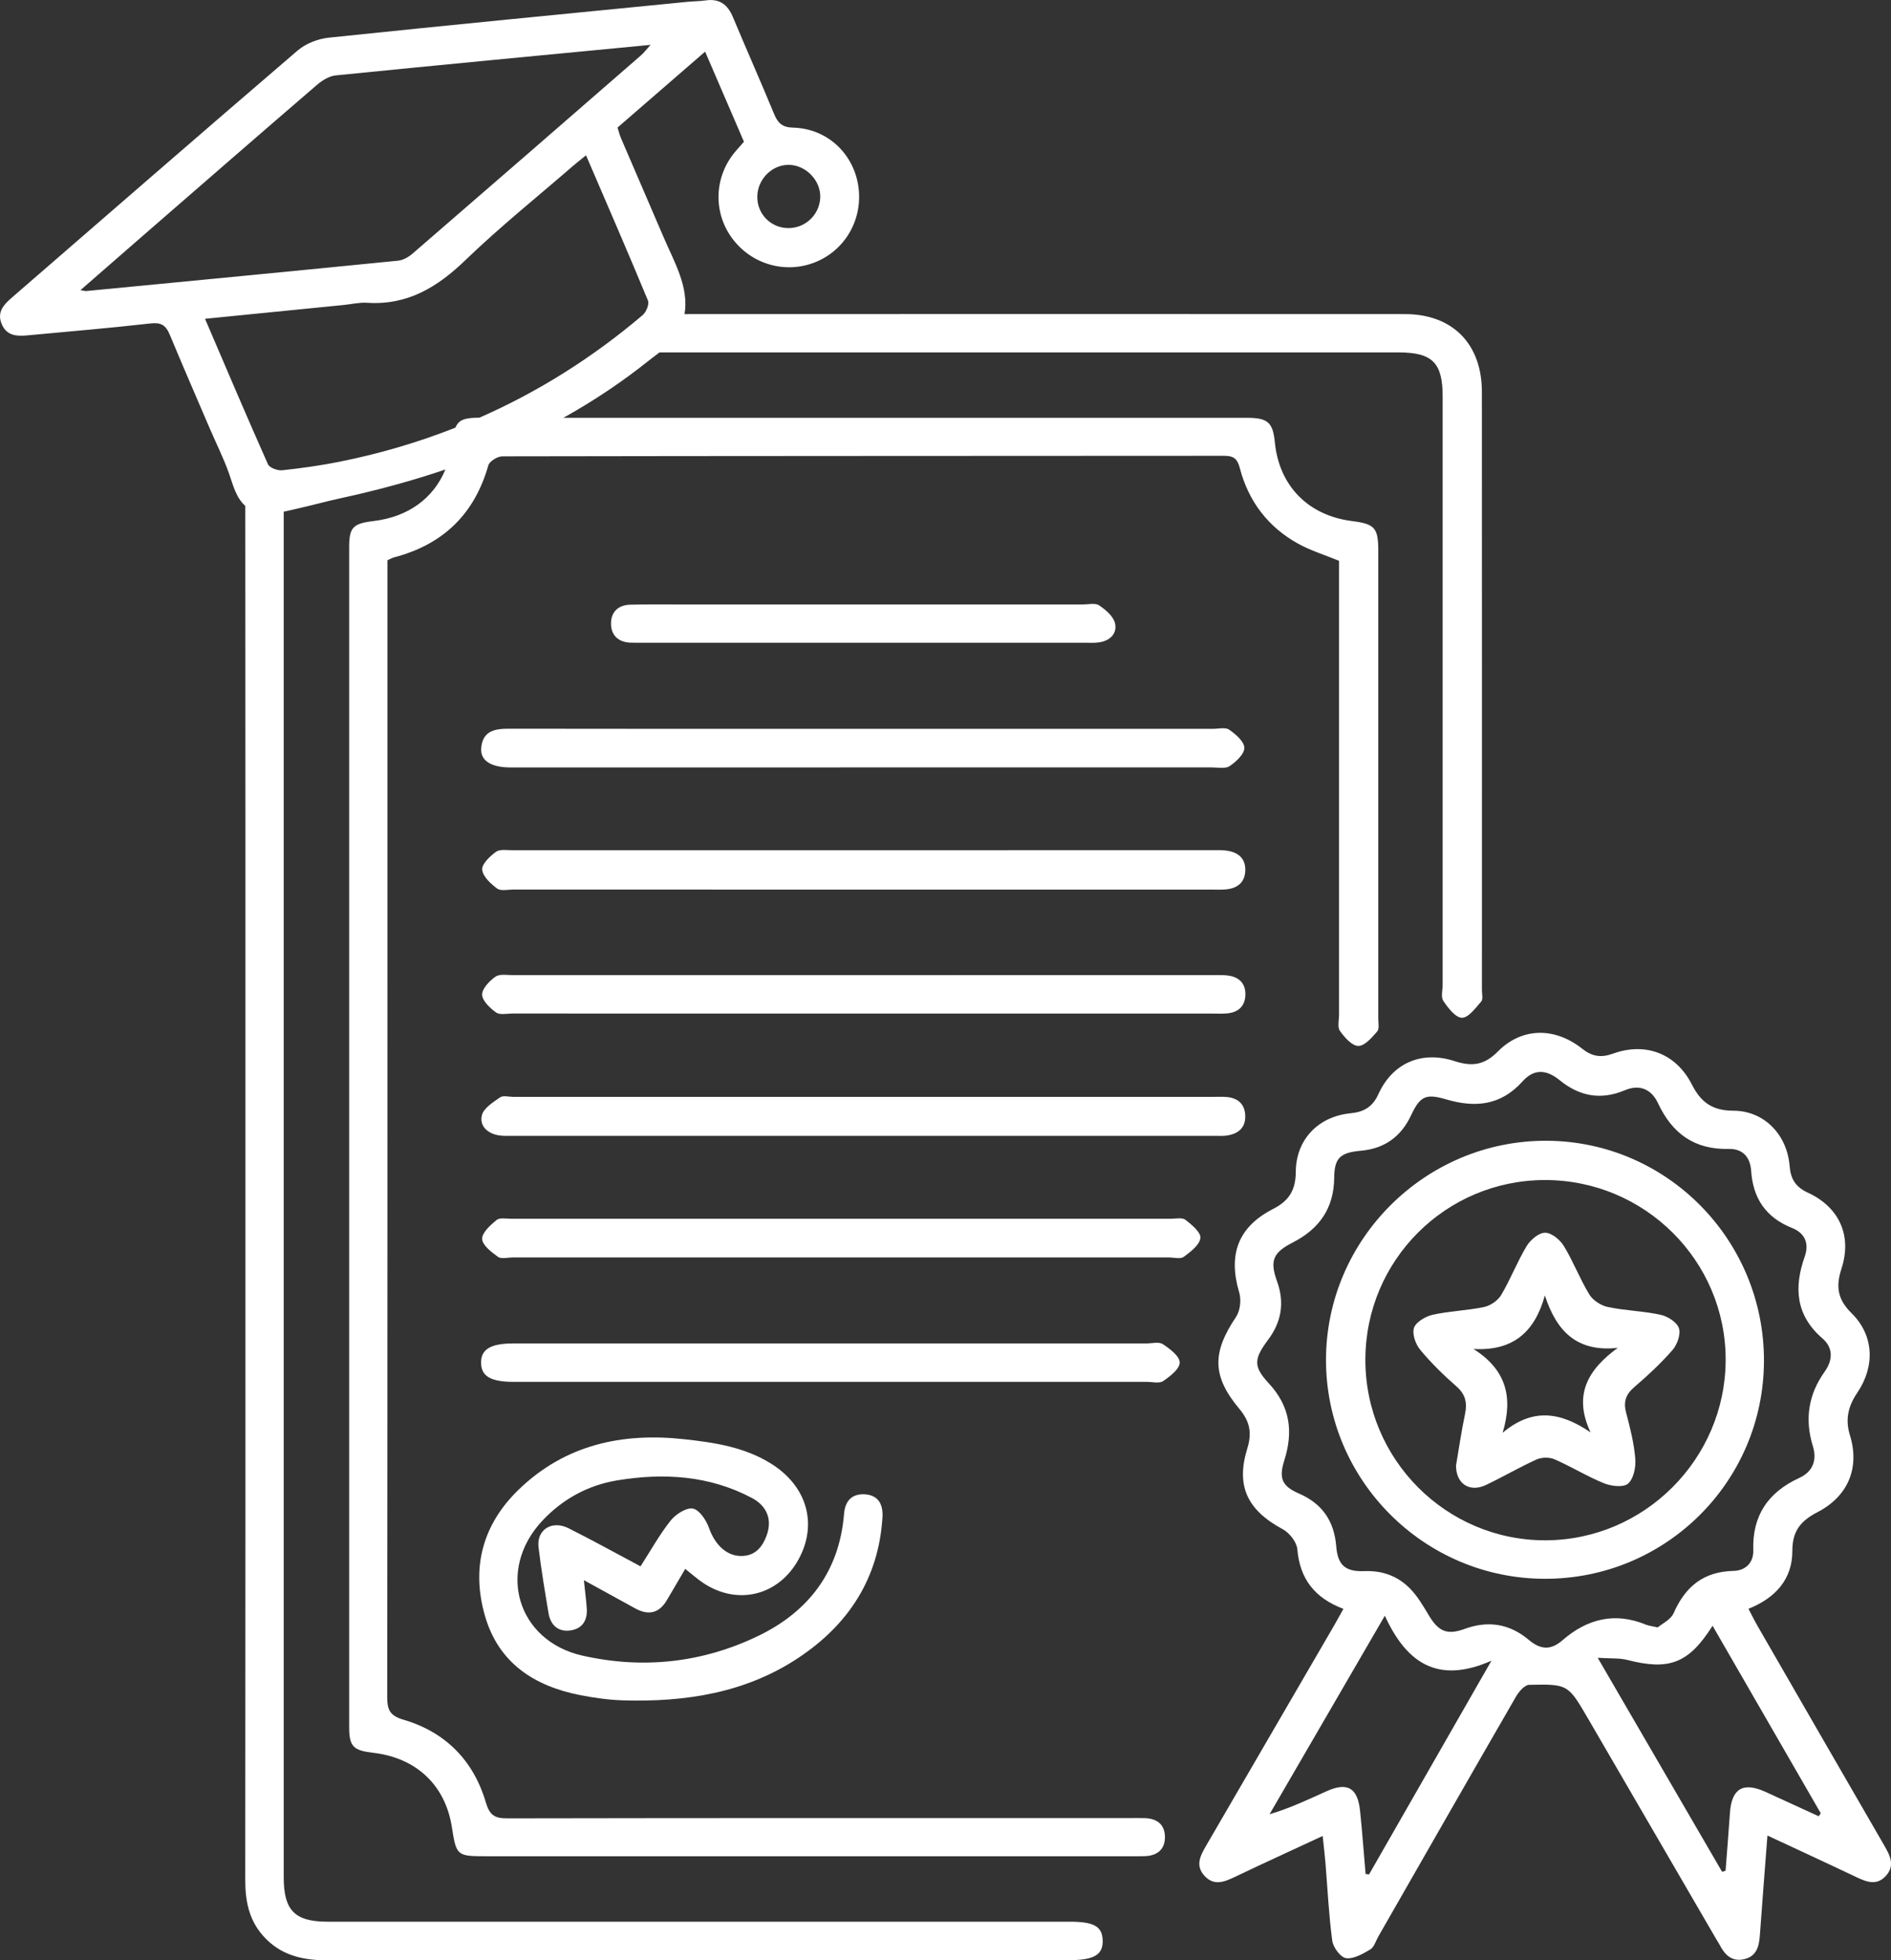 <?xml version="1.0" encoding="utf-8"?>
<!-- Generator: Adobe Illustrator 25.0.1, SVG Export Plug-In . SVG Version: 6.00 Build 0)  -->
<svg version="1.1" id="Capa_1" xmlns="http://www.w3.org/2000/svg" xmlns:xlink="http://www.w3.org/1999/xlink" x="0px" y="0px"
	 viewBox="0 0 423.62 439.11" style="enable-background:new 0 0 423.62 439.11;" xml:space="preserve">
<rect x="0" y="0" width="423.62" height="439.11" fill="#333333" stroke="none"/>
<style type="text/css">
	.st0{fill:#FFFFFF;}
</style>
<g>
	<path class="st0" d="M422.08,413.34c-9.49-16.39-18.95-32.81-28.41-49.22c-0.66-1.15-1.24-2.35-1.98-3.75
		c6.05-2.42,9.84-6.61,9.83-12.99c-0.01-4.46,1.91-6.73,5.62-8.65c6.92-3.58,9.52-9.99,7.27-17.27c-1.1-3.56-0.35-6.54,1.67-9.51
		c4-5.91,3.74-12.84-1.29-17.79c-3.18-3.13-3.56-6.01-2.26-10c2.39-7.35-0.48-13.74-7.51-16.99c-2.74-1.27-3.87-3-4.11-5.98
		c-0.57-7.08-5.75-12.38-12.59-12.39c-4.65-0.01-7.24-1.8-9.31-5.87c-3.56-7-10.43-9.54-17.69-6.91c-2.65,0.96-4.66,0.65-6.87-1.1
		c-6.17-4.89-13.54-4.82-18.94,0.65c-3.06,3.11-5.89,3.35-9.69,2.11c-7.35-2.38-13.85,0.42-17.03,7.4c-1.33,2.93-3.29,4.01-6.29,4.3
		c-7.22,0.72-12.19,5.92-12.22,13.14c-0.02,4-1.47,6.43-5.04,8.26c-7.92,4.05-10.16,10.24-7.63,18.75c0.49,1.64,0.22,4.08-0.72,5.47
		c-5.32,7.91-5.44,13.2,0.75,20.59c2.41,2.87,2.83,5.45,1.78,8.86c-2.6,8.44-0.01,13.81,7.96,18.11c1.49,0.81,3.1,2.86,3.24,4.45
		c0.57,6.59,3.79,10.9,10.33,13.38c-0.84,1.5-1.49,2.7-2.17,3.87c-9.51,16.38-19.03,32.76-28.56,49.13
		c-1.3,2.24-2.54,4.48-0.37,6.82c2.15,2.31,4.45,1.33,6.82,0.2c6.38-3.04,12.8-5.98,19.63-9.15c0.24,2.29,0.47,4.12,0.62,5.96
		c0.48,5.84,0.75,11.71,1.53,17.51c0.2,1.49,1.87,3.74,3.09,3.9c1.72,0.23,3.76-0.98,5.44-1.96c0.84-0.5,1.2-1.85,1.75-2.82
		c10.28-17.95,20.55-35.92,30.89-53.83c0.64-1.11,1.93-2.6,2.95-2.62c8.71-0.19,8.72-0.1,13.25,7.68c0.31,0.54,0.62,1.08,0.94,1.62
		c9.27,15.95,18.54,31.89,27.81,47.84c0.19,0.32,0.41,0.63,0.58,0.96c1.16,2.28,2.73,4.01,5.56,3.36c2.86-0.65,3.36-2.95,3.54-5.47
		c0.52-7.26,1.1-14.52,1.69-22.23c6.94,3.24,13.37,6.2,19.76,9.24c2.37,1.13,4.71,2.12,6.81-0.25
		C424.57,417.85,423.39,415.6,422.08,413.34z M306.7,419.86c-0.26-0.02-0.52-0.05-0.78-0.08c-0.41-4.72-0.75-9.44-1.24-14.15
		c-0.54-5.19-2.85-6.5-7.56-4.37c-4.07,1.84-8.09,3.75-12.72,5.14c8.49-14.62,16.98-29.25,25.83-44.48
		c4.77,10.42,11.71,15.46,23.88,10.08C324.55,388.67,315.62,404.27,306.7,419.86z M350.05,367.4c-2.71,2.36-5,2.1-7.59-0.08
		c-4.26-3.58-9.06-4.38-14.34-2.45c-3.95,1.45-5.87,0.58-8.04-3.04c-1.27-2.12-2.55-4.33-4.27-6.06c-2.72-2.73-6.11-3.99-10.14-3.84
		c-4.35,0.17-5.99-1.37-6.33-5.57c-0.46-5.63-3.11-9.53-8.33-11.8c-3.81-1.66-4.58-3.39-3.3-7.44c2.04-6.46,1.32-12.1-3.5-17.28
		c-3.55-3.81-3.27-5.52-0.09-9.79c2.98-3.99,3.67-8.31,1.96-13.05c-1.66-4.58-0.92-6.41,3.52-8.68c5.97-3.06,9.23-7.67,9.29-14.55
		c0.04-4.39,1.37-5.59,5.93-6c5.34-0.47,9.04-3.15,11.3-7.96c2.02-4.29,3.28-4.9,7.93-3.53c6.49,1.91,12.21,1.33,17.04-4.06
		c2.48-2.77,5.26-2.74,8.26-0.29c4.47,3.66,9.27,4.55,14.63,2.29c3.4-1.43,6.01-0.18,7.45,2.9c3.18,6.8,8.15,10.42,15.84,10.24
		c3.05-0.07,4.81,1.75,5.02,4.89c0.41,6.18,3.3,10.48,9.2,12.83c2.71,1.08,3.89,3.33,2.8,6.4c-2.44,6.91-2.03,13.15,3.99,18.34
		c2.39,2.06,2.35,4.81,0.49,7.42c-3.66,5.12-4.51,10.67-2.66,16.67c0.99,3.21-0.01,5.75-3.05,7.15c-6.95,3.21-10.54,8.4-10.29,16.21
		c0.09,2.79-1.78,4.56-4.43,4.61c-6.71,0.15-10.81,3.52-13.42,9.48c-0.64,1.45-2.57,2.34-3.56,3.18c-1.42-0.32-2.06-0.38-2.62-0.61
		C361.76,361.05,355.54,362.62,350.05,367.4z M407.42,406.84c-3.99-1.83-7.97-3.67-11.96-5.48c-4.99-2.26-7.55-0.71-7.92,4.72
		c-0.3,4.32-0.65,8.64-0.98,12.96c-0.26,0.08-0.52,0.16-0.78,0.24c-9.09-15.63-18.18-31.27-27.86-47.93
		c2.91,0.19,4.86,0.02,6.64,0.48c9.38,2.41,13.74,0.78,19.09-7.66c8.15,14.12,16.2,28.06,24.24,42.01
		C407.73,406.41,407.58,406.62,407.42,406.84z"/>
	<path class="st0" d="M256.59,407.27c-1.12-0.05-2.25-0.02-3.37-0.02c-46.53,0-93.06-0.03-139.59,0.06
		c-2.84,0.01-3.95-0.72-4.8-3.59c-2.76-9.38-9.06-15.75-18.43-18.5c-3.14-0.92-3.66-2.28-3.65-5.15
		c0.07-83.59,0.05-167.19,0.05-250.78c0-1.33,0-2.65,0-3.8c0.79-0.35,1.12-0.55,1.48-0.64c10.94-2.87,18-9.64,21.11-20.6
		c0.26-0.93,2.06-2.03,3.14-2.03c53.89-0.1,107.78-0.08,161.67-0.12c2.1,0,2.98,0.59,3.54,2.74c1.94,7.47,6.35,13.24,13.11,16.97
		c2.8,1.54,5.92,2.49,9.12,3.81c0,1.34,0,2.83,0,4.32c0,32.44,0,64.88,0,97.32c0,1.25-0.4,2.82,0.2,3.66
		c1.03,1.45,2.68,3.35,4.11,3.37c1.42,0.03,3.04-1.87,4.23-3.23c0.52-0.59,0.25-1.92,0.25-2.91c0.01-34.93,0.01-69.87,0-104.8
		c0-5.12-0.8-5.99-5.88-6.63c-9.83-1.25-16.33-7.88-17.29-17.64c-0.44-4.46-1.56-5.48-6.24-5.49c-51.05-0.01-102.11-0.01-153.16,0
		c0.98-0.54,1.95-1.09,2.91-1.66c5.52-3.24,10.83-6.86,15.84-10.84c0.98-0.78,1.92-1.47,2.8-2.15c55.19,0,110.39,0,165.58,0
		c7.54,0,9.86,2.32,9.86,9.81c0,43.93,0,87.85,0,131.78c0,1.25-0.43,2.81,0.15,3.67c1.06,1.57,2.73,3.76,4.17,3.78
		c1.45,0.02,3.05-2.19,4.32-3.64c0.45-0.51,0.16-1.69,0.16-2.56c0-44.67,0.02-89.35-0.01-134.02c-0.01-10.71-6.55-17.39-17.19-17.4
		c-53.81-0.03-107.62-0.02-161.43,0c1.03-6.16-2.37-11.77-4.74-17.34c-3.14-7.35-6.33-14.68-9.48-22.03
		c-0.33-0.76-0.52-1.58-0.79-2.42c6.52-5.65,12.9-11.18,19.62-17c3.04,7.05,5.87,13.63,8.7,20.18c-0.87,1-1.64,1.82-2.33,2.69
		c-4.51,5.77-4.49,13.7,0.03,19.39c4.54,5.71,12.27,7.62,18.87,4.65c6.58-2.96,10.25-10.01,8.98-17.22
		c-1.27-7.17-7.13-12.48-14.54-12.67c-2.47-0.06-3.43-1.05-4.28-3.11c-2.99-7.25-6.18-14.42-9.21-21.66
		c-1.16-2.79-2.99-4.17-6.07-3.73c-1.36,0.19-2.74,0.19-4.1,0.32c-26.8,2.64-53.6,5.23-80.38,8.03c-2.41,0.25-5.12,1.31-6.95,2.87
		C45.29,29.64,24.03,48.15,2.73,66.6c-1.88,1.63-3.51,3.32-2.32,6.06c1.11,2.55,3.32,2.69,5.67,2.47
		c9.18-0.87,18.38-1.62,27.54-2.67c2.43-0.28,3.49,0.3,4.43,2.55c2.92,7.03,5.96,14.01,8.96,21.01c1.42,3.31,3.06,6.56,4.27,9.97
		c0.92,2.58,1.53,5.43,3.67,7.34c0,0,0,0,0,0c0.04,47.06,0.03,94.13,0.03,141.19c0,55.53,0.02,111.06-0.04,166.59
		c0,4.67,0.81,8.9,3.98,12.49c3.87,4.39,8.84,5.52,14.48,5.51c55.4-0.07,110.8-0.04,166.19-0.04c5.55,0,7.56-1.23,7.43-4.5
		c-0.12-3.07-1.99-4.11-7.43-4.11c-55.4,0-110.8,0-166.19,0c-7.35,0-9.84-2.51-9.84-9.92c0-101.97,0-203.94,0-305.92
		c0.92-0.19,1.82-0.41,2.7-0.61c3.34-0.74,6.63-1.66,9.97-2.39c7.99-1.73,15.86-3.84,23.55-6.45c-2.7,6.49-8.32,10.61-16.12,11.55
		c-4.57,0.55-5.44,1.41-5.44,5.82c-0.01,88.08-0.01,176.17,0,264.26c0,4.42,0.88,5.3,5.42,5.83c9.63,1.13,16.11,7.25,17.58,16.6
		c1.02,6.5,1.1,6.57,7.83,6.57c48.15,0,96.31,0,144.46,0c1,0,2,0.02,2.99-0.02c2.81-0.12,4.53-1.55,4.47-4.41
		C260.91,408.72,259.22,407.38,256.59,407.27z M176.82,36.93c3.81,0.1,7.1,3.6,6.93,7.36c-0.19,3.94-3.5,6.96-7.43,6.8
		c-3.8-0.16-6.74-3.28-6.67-7.08C169.71,40.08,173.01,36.83,176.82,36.93z M19.23,65.2c-0.12,0.01-0.25-0.04-1.2-0.21
		c5.1-4.44,9.67-8.44,14.25-12.42C45.18,41.36,58.07,30.14,71.02,19c1.16-1,2.72-1.96,4.18-2.11c23.31-2.34,46.64-4.55,70.54-6.84
		c-0.92,1.01-1.47,1.76-2.16,2.36c-17.03,14.82-34.07,29.63-51.15,44.39c-0.89,0.77-2.11,1.48-3.23,1.59
		C65.88,60.72,42.56,62.95,19.23,65.2z M76.14,103.41c-4.27,0.86-8.6,1.47-12.93,1.93c-1.03,0.11-2.83-0.55-3.18-1.34
		c-4.75-10.67-9.31-21.42-14.1-32.59c10.63-1.06,20.86-2.08,31.1-3.1c1.74-0.17,3.49-0.6,5.2-0.49c9.03,0.6,15.75-3.48,22.05-9.57
		c7.71-7.43,16.1-14.16,24.2-21.18c0.83-0.72,1.7-1.38,2.8-2.28c4.73,11,9.4,21.72,13.87,32.52c0.34,0.81-0.38,2.59-1.17,3.26
		c-11.26,9.57-23.47,17.23-36.58,22.99c-3.24,0.01-4.64,0.42-5.37,2.23C93.76,99.06,85.13,101.61,76.14,103.41z"/>
	<path class="st0" d="M149.37,358.47c1.34-2.25,2.65-4.51,4.13-7.04c1.51,1.19,2.72,2.28,4.06,3.17c7.72,5.13,16.95,2.79,21.37-5.37
		c4.27-7.88,1.84-16.31-6.11-21.32c-6-3.78-12.8-4.79-19.61-5.53c-13.89-1.52-26.62,1.26-36.98,11.26
		c-8.17,7.88-10.72,17.6-7.55,28.44c3.06,10.46,11.01,15.6,21.25,17.62c3.17,0.62,6.41,1.08,9.63,1.18
		c13.96,0.42,27.46-1.65,39.31-9.53c11.17-7.42,18-17.78,18.82-31.52c0.17-2.84-0.93-5-4.12-5.11c-2.87-0.09-4.26,1.61-4.49,4.4
		c-1.05,12.9-7.95,21.9-19.27,27.35c-12.51,6.02-25.82,7.46-39.38,4.38c-14.63-3.33-19.25-19.17-8.97-30.17
		c4.57-4.89,10.27-8,16.82-9.08c10.4-1.71,20.65-1.11,30.18,3.96c3.18,1.69,4.59,4.62,3.33,8.24c-0.96,2.74-2.66,4.84-5.96,4.74
		c-3.26-0.1-5.75-2.72-7-6.28c-0.61-1.73-2.16-4.07-3.6-4.33c-1.5-0.27-3.87,1.27-5,2.69c-2.51,3.16-4.49,6.75-6.74,10.24
		c-5.59-2.97-10.81-5.87-16.14-8.54c-3.72-1.86-7.17,0.34-6.71,4.25c0.59,4.95,1.42,9.86,2.24,14.78c0.42,2.54,2.02,4.16,4.64,3.9
		c2.76-0.27,4.13-2.12,3.93-4.95c-0.14-1.93-0.39-3.85-0.65-6.34c4.17,2.29,7.86,4.32,11.55,6.35
		C145.3,361.91,147.65,361.36,149.37,358.47z"/>
	<path class="st0" d="M271.83,190.44c-52.36,0-104.72-0.01-157.08,0.01c-1.24,0-2.79-0.27-3.64,0.36c-1.36,1-3.2,2.72-3.09,3.99
		c0.13,1.53,1.9,3.16,3.34,4.23c0.82,0.61,2.41,0.23,3.65,0.23c26.18,0.01,52.36,0.01,78.54,0.01c25.93,0,51.86,0,77.79,0
		c1.12,0,2.25,0.06,3.36-0.05c2.56-0.26,4.22-1.6,4.27-4.28c0.05-2.72-1.64-4.04-4.16-4.39
		C273.84,190.39,272.83,190.44,271.83,190.44z"/>
	<path class="st0" d="M111.8,254.33c0.98,0.15,1.99,0.1,2.98,0.1c52.48,0,104.96,0,157.44,0c0.87,0,1.76,0.06,2.61-0.07
		c2.52-0.37,4.21-1.7,4.13-4.42c-0.08-2.66-1.69-4.04-4.3-4.22c-0.99-0.07-1.99-0.02-2.99-0.02c-26.05,0-52.11,0-78.16,0
		c-26.18,0-52.36,0-78.53,0c-1,0-2.26-0.37-2.94,0.1c-1.57,1.1-3.67,2.4-4.08,3.99C107.35,252.23,109.23,253.93,111.8,254.33z"/>
	<path class="st0" d="M265.57,273.24c-0.72-0.56-2.17-0.24-3.29-0.24c-49.25-0.01-98.5-0.01-147.76,0c-1.12,0-2.58-0.29-3.28,0.28
		c-1.39,1.15-3.29,2.85-3.23,4.24c0.06,1.42,2.08,2.96,3.55,4.01c0.75,0.54,2.18,0.14,3.3,0.14c24.56,0,49.13,0,73.69,0
		c24.44,0,48.88,0,73.32,0c1.12,0,2.56,0.41,3.3-0.13c1.53-1.12,3.54-2.65,3.74-4.21C269.08,276.09,266.99,274.34,265.57,273.24z"/>
	<path class="st0" d="M275.23,218.54c-1.1-0.16-2.24-0.12-3.36-0.12c-52.28,0-104.56-0.01-156.84,0.01c-1.37,0-3.06-0.32-4.02,0.34
		c-1.36,0.94-3.03,2.68-3,4.04c0.03,1.38,1.76,3.01,3.13,3.99c0.85,0.6,2.42,0.23,3.66,0.23c26.2,0.01,52.4,0.01,78.61,0.01
		c26.08,0,52.16,0,78.23,0c1.12,0,2.25,0.07,3.37-0.05c2.45-0.25,3.91-1.67,3.98-4.13C279.06,220.38,277.67,218.9,275.23,218.54z"/>
	<path class="st0" d="M107.81,167.43c-0.3,2.88,2.05,4.43,6.4,4.48c0.25,0,0.5,0,0.75,0c52.16,0,104.31,0,156.47-0.01
		c1.37,0,3.06,0.36,4.03-0.29c1.45-0.97,3.32-2.72,3.3-4.1c-0.03-1.41-1.94-3.05-3.4-4.06c-0.85-0.59-2.42-0.19-3.67-0.19
		c-26.08-0.01-52.16,0-78.23,0c-26.45,0-52.9,0.02-79.36-0.03C110.94,163.22,108.2,163.65,107.81,167.43z"/>
	<path class="st0" d="M260.5,301.09c-0.88-0.58-2.43-0.16-3.67-0.16c-23.57,0-47.14,0-70.7,0c-23.69,0-47.39,0-71.08,0
		c-5.14,0-7.31,1.3-7.28,4.34c0.03,3.02,2.17,4.27,7.36,4.27c47.26,0,94.52,0,141.78,0c1.25,0,2.81,0.41,3.67-0.18
		c1.55-1.06,3.72-2.75,3.7-4.16C264.26,303.77,262.07,302.13,260.5,301.09z"/>
	<path class="st0" d="M144.11,143.97c16.46,0,32.92,0,49.38,0c16.46,0,32.92,0,49.38,0c1.12,0,2.26,0.08,3.36-0.08
		c2.47-0.36,4.11-2.01,3.54-4.33c-0.39-1.55-2.1-3-3.57-3.97c-0.88-0.58-2.42-0.19-3.67-0.19c-29.8-0.01-59.6-0.01-89.41,0
		c-3.99,0-7.98-0.05-11.97,0.05c-2.65,0.07-4.28,1.63-4.27,4.23c0.01,2.57,1.56,4.12,4.24,4.27
		C142.11,144,143.11,143.97,144.11,143.97z"/>
	<path class="st0" d="M395.16,304.88c0.08-27.11-21.71-49.22-48.65-49.35c-27.11-0.13-49.42,21.98-49.46,49.04
		c-0.04,26.96,21.95,49.01,48.95,49.08C373.11,353.73,395.08,331.93,395.16,304.88z M346.26,345.03
		c-22.27,0.07-40.43-18.13-40.39-40.49c0.04-22.23,17.99-40.18,40.21-40.21c22.38-0.03,40.59,18.13,40.5,40.39
		C386.48,326.84,368.36,344.96,346.26,345.03z"/>
	<path class="st0" d="M376.11,297.51c-0.46-1.35-2.53-2.66-4.11-3c-3.88-0.85-7.92-0.92-11.81-1.74c-1.54-0.32-3.35-1.49-4.15-2.81
		c-2.13-3.49-3.59-7.4-5.73-10.89c-0.85-1.39-2.77-2.96-4.19-2.94c-1.42,0.01-3.3,1.61-4.14,3.02c-2.11,3.51-3.59,7.4-5.68,10.92
		c-0.74,1.25-2.41,2.4-3.85,2.7c-3.76,0.8-7.68,0.89-11.44,1.72c-1.61,0.36-3.73,1.57-4.23,2.9c-0.49,1.33,0.31,3.68,1.34,4.92
		c2.45,2.97,5.24,5.69,8.14,8.23c2.07,1.81,2.46,3.73,1.92,6.27c-0.82,3.89-1.38,7.84-2,11.46c-0.02,4.13,3.07,6.08,6.69,4.37
		c3.82-1.81,7.48-3.97,11.33-5.71c1.15-0.52,2.89-0.55,4.04-0.05c3.76,1.64,7.28,3.83,11.08,5.37c1.63,0.66,4.36,0.98,5.4,0.08
		c1.24-1.08,1.77-3.68,1.62-5.53c-0.28-3.45-1.13-6.88-2.03-10.24c-0.66-2.46-0.18-4.15,1.79-5.84c3.03-2.59,5.97-5.33,8.58-8.32
		C375.73,301.18,376.57,298.86,376.11,297.51z M356.32,320.86c-6.74-4.61-13-5.55-19.7,0.08c2.39-7.96,0.81-14.14-6.54-18.77
		c8.85,0.49,13.71-3.73,16-11.99c2.61,7.99,7.13,12.74,16.33,11.74C355.68,306.82,352.39,312.5,356.32,320.86z"/>
</g>
</svg>
